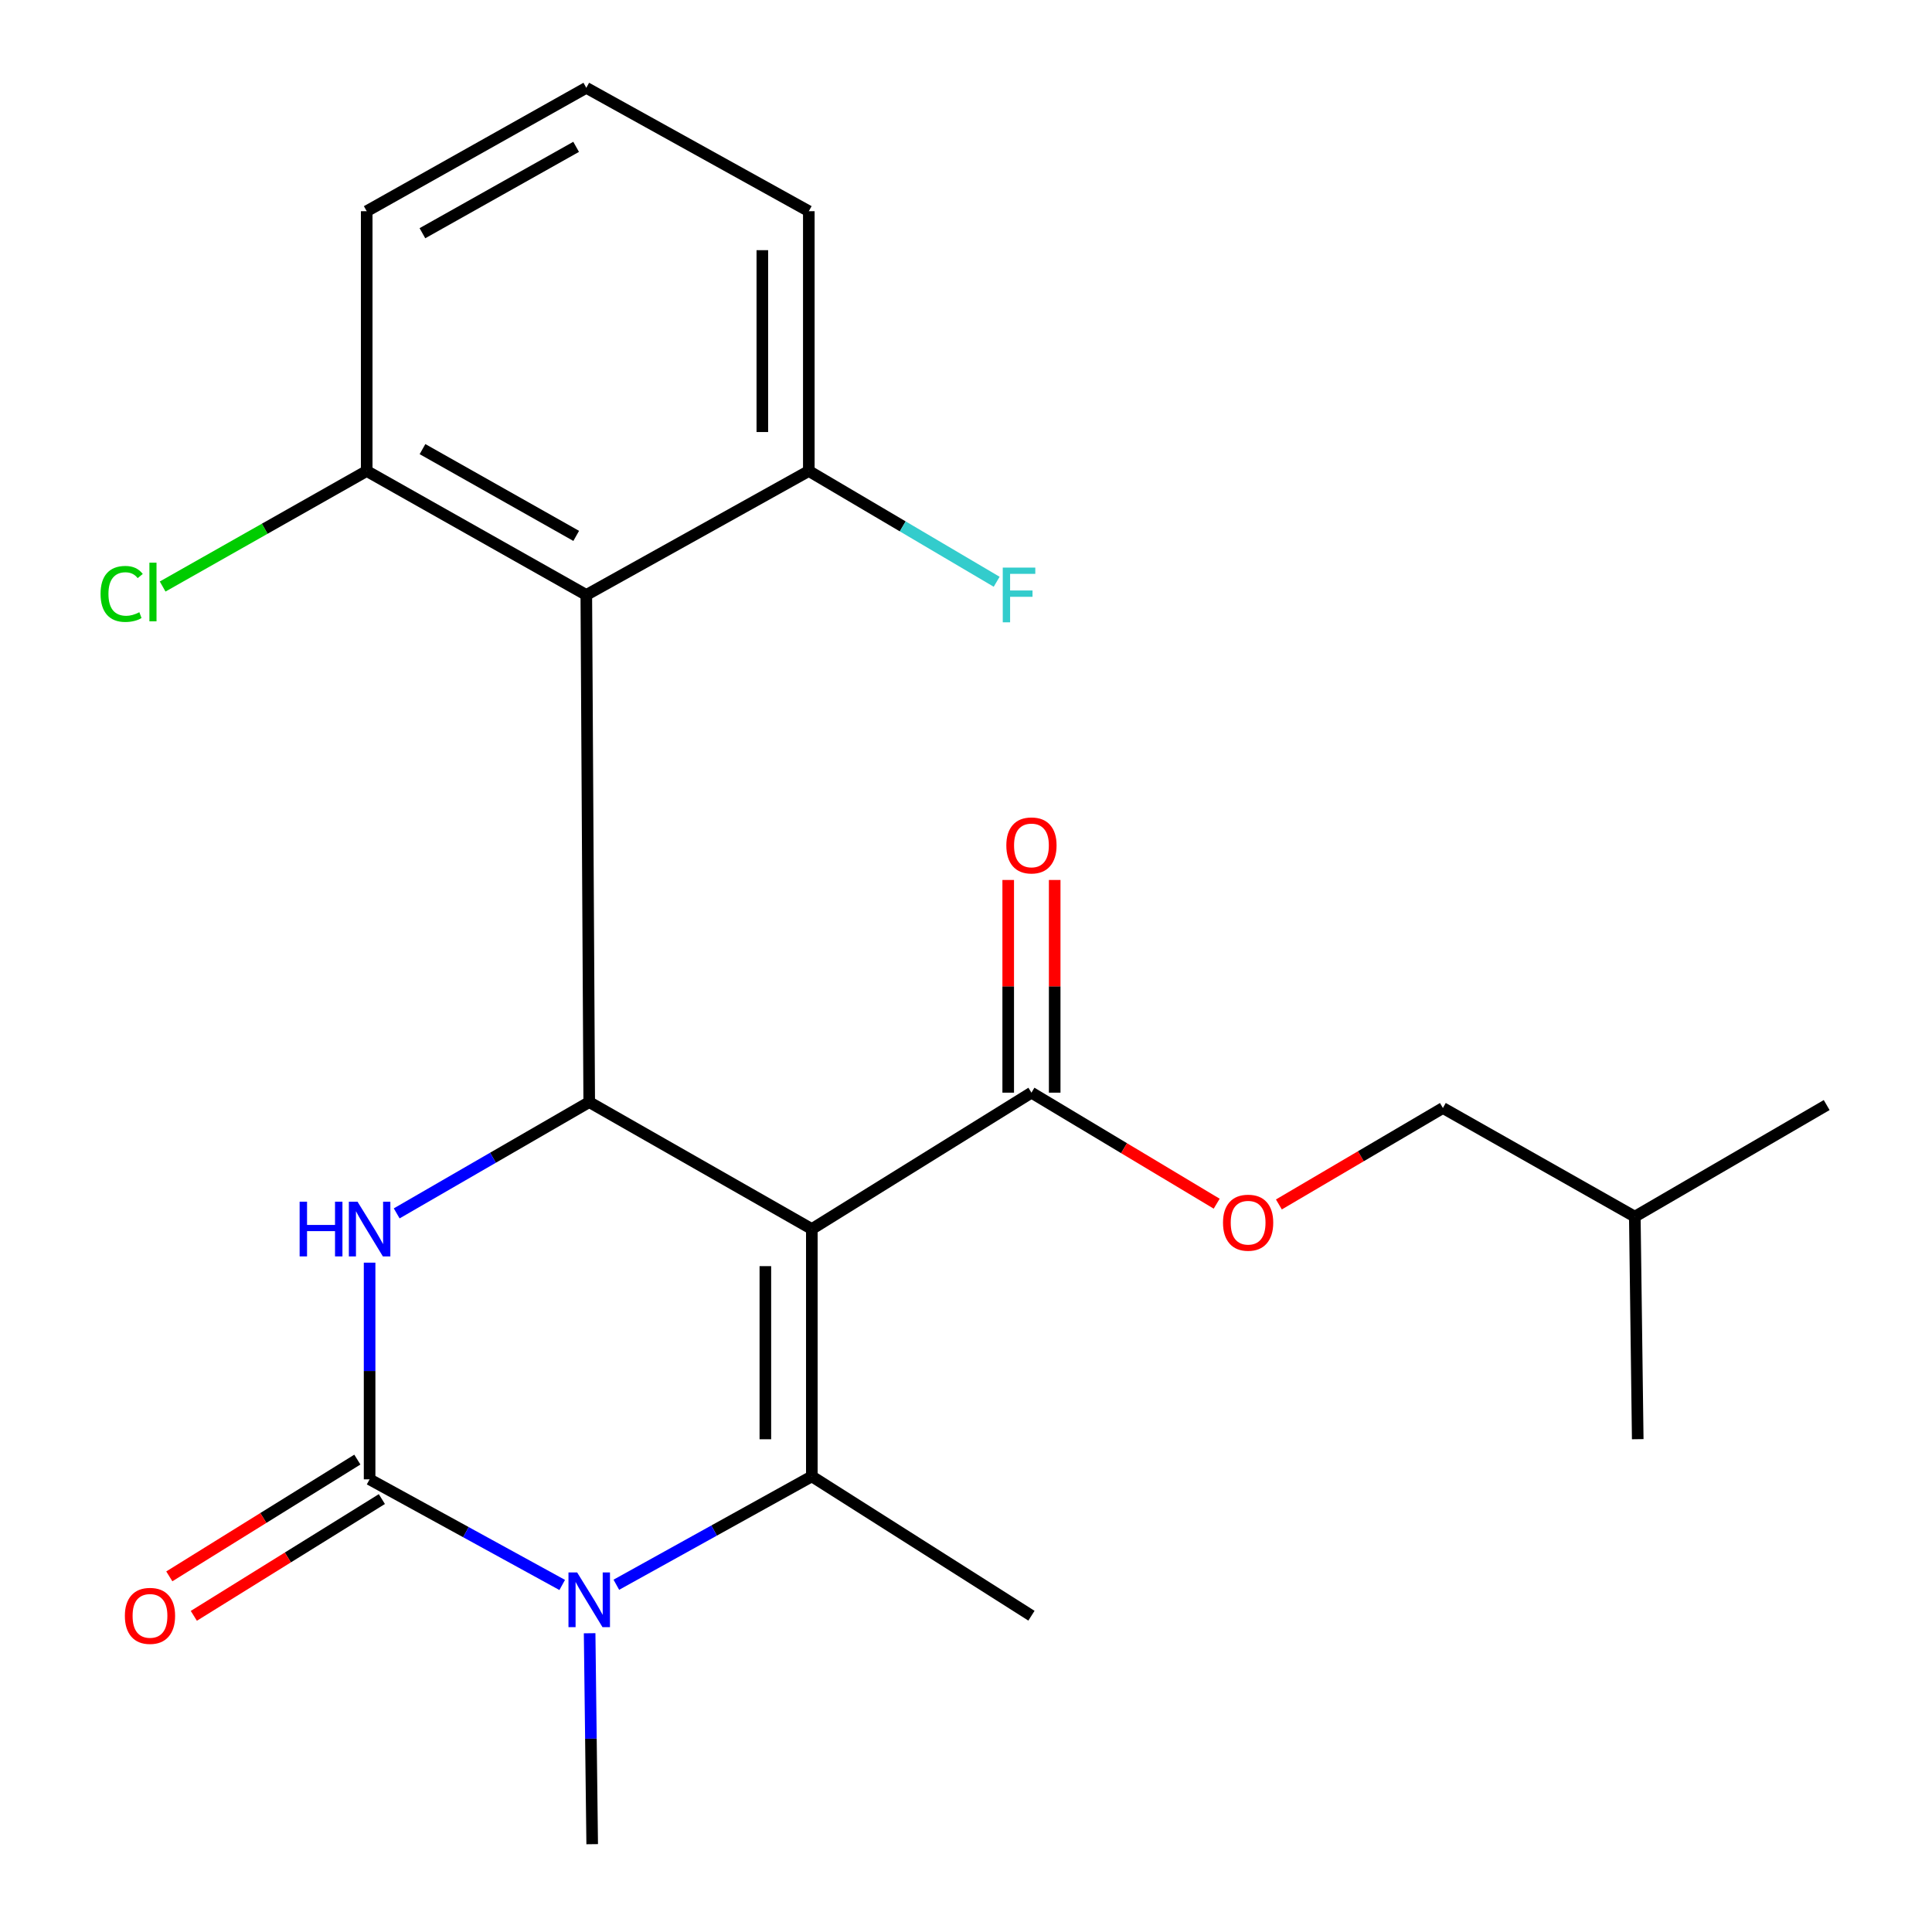 <?xml version='1.0' encoding='iso-8859-1'?>
<svg version='1.1' baseProfile='full'
              xmlns='http://www.w3.org/2000/svg'
                      xmlns:rdkit='http://www.rdkit.org/xml'
                      xmlns:xlink='http://www.w3.org/1999/xlink'
                  xml:space='preserve'
width='1000px' height='1000px' viewBox='0 0 1000 1000'>
<!-- END OF HEADER -->
<rect style='opacity:1.0;fill:#FFFFFF;stroke:none' width='1000' height='1000' x='0' y='0'> </rect>
<path class='bond-0' d='M 420.203,636.151 L 420.203,764.164' style='fill:none;fill-rule:evenodd;stroke:#000000;stroke-width:6px;stroke-linecap:butt;stroke-linejoin:miter;stroke-opacity:1' />
<path class='bond-0' d='M 396.148,655.353 L 396.148,744.962' style='fill:none;fill-rule:evenodd;stroke:#000000;stroke-width:6px;stroke-linecap:butt;stroke-linejoin:miter;stroke-opacity:1' />
<path class='bond-1' d='M 420.203,636.151 L 304.98,570.441' style='fill:none;fill-rule:evenodd;stroke:#000000;stroke-width:6px;stroke-linecap:butt;stroke-linejoin:miter;stroke-opacity:1' />
<path class='bond-6' d='M 420.203,636.151 L 533.877,565.563' style='fill:none;fill-rule:evenodd;stroke:#000000;stroke-width:6px;stroke-linecap:butt;stroke-linejoin:miter;stroke-opacity:1' />
<path class='bond-3' d='M 420.203,764.164 L 369.609,792.213' style='fill:none;fill-rule:evenodd;stroke:#000000;stroke-width:6px;stroke-linecap:butt;stroke-linejoin:miter;stroke-opacity:1' />
<path class='bond-3' d='M 369.609,792.213 L 319.014,820.263' style='fill:none;fill-rule:evenodd;stroke:#0000FF;stroke-width:6px;stroke-linecap:butt;stroke-linejoin:miter;stroke-opacity:1' />
<path class='bond-12' d='M 420.203,764.164 L 533.877,836.289' style='fill:none;fill-rule:evenodd;stroke:#000000;stroke-width:6px;stroke-linecap:butt;stroke-linejoin:miter;stroke-opacity:1' />
<path class='bond-4' d='M 304.98,570.441 L 255.155,599.243' style='fill:none;fill-rule:evenodd;stroke:#000000;stroke-width:6px;stroke-linecap:butt;stroke-linejoin:miter;stroke-opacity:1' />
<path class='bond-4' d='M 255.155,599.243 L 205.329,628.045' style='fill:none;fill-rule:evenodd;stroke:#0000FF;stroke-width:6px;stroke-linecap:butt;stroke-linejoin:miter;stroke-opacity:1' />
<path class='bond-5' d='M 304.98,570.441 L 303.47,307.948' style='fill:none;fill-rule:evenodd;stroke:#000000;stroke-width:6px;stroke-linecap:butt;stroke-linejoin:miter;stroke-opacity:1' />
<path class='bond-2' d='M 191.307,765.701 L 191.307,709.625' style='fill:none;fill-rule:evenodd;stroke:#000000;stroke-width:6px;stroke-linecap:butt;stroke-linejoin:miter;stroke-opacity:1' />
<path class='bond-2' d='M 191.307,709.625 L 191.307,653.55' style='fill:none;fill-rule:evenodd;stroke:#0000FF;stroke-width:6px;stroke-linecap:butt;stroke-linejoin:miter;stroke-opacity:1' />
<path class='bond-7' d='M 184.962,755.483 L 136.298,785.702' style='fill:none;fill-rule:evenodd;stroke:#000000;stroke-width:6px;stroke-linecap:butt;stroke-linejoin:miter;stroke-opacity:1' />
<path class='bond-7' d='M 136.298,785.702 L 87.634,815.921' style='fill:none;fill-rule:evenodd;stroke:#FF0000;stroke-width:6px;stroke-linecap:butt;stroke-linejoin:miter;stroke-opacity:1' />
<path class='bond-7' d='M 197.652,775.918 L 148.988,806.137' style='fill:none;fill-rule:evenodd;stroke:#000000;stroke-width:6px;stroke-linecap:butt;stroke-linejoin:miter;stroke-opacity:1' />
<path class='bond-7' d='M 148.988,806.137 L 100.324,836.356' style='fill:none;fill-rule:evenodd;stroke:#FF0000;stroke-width:6px;stroke-linecap:butt;stroke-linejoin:miter;stroke-opacity:1' />
<path class='bond-23' d='M 191.307,765.701 L 241.153,793.038' style='fill:none;fill-rule:evenodd;stroke:#000000;stroke-width:6px;stroke-linecap:butt;stroke-linejoin:miter;stroke-opacity:1' />
<path class='bond-23' d='M 241.153,793.038 L 290.999,820.375' style='fill:none;fill-rule:evenodd;stroke:#0000FF;stroke-width:6px;stroke-linecap:butt;stroke-linejoin:miter;stroke-opacity:1' />
<path class='bond-13' d='M 305.191,845.366 L 305.854,899.956' style='fill:none;fill-rule:evenodd;stroke:#0000FF;stroke-width:6px;stroke-linecap:butt;stroke-linejoin:miter;stroke-opacity:1' />
<path class='bond-13' d='M 305.854,899.956 L 306.517,954.545' style='fill:none;fill-rule:evenodd;stroke:#000000;stroke-width:6px;stroke-linecap:butt;stroke-linejoin:miter;stroke-opacity:1' />
<path class='bond-8' d='M 303.47,307.948 L 189.81,243.788' style='fill:none;fill-rule:evenodd;stroke:#000000;stroke-width:6px;stroke-linecap:butt;stroke-linejoin:miter;stroke-opacity:1' />
<path class='bond-8' d='M 298.246,277.376 L 218.684,232.464' style='fill:none;fill-rule:evenodd;stroke:#000000;stroke-width:6px;stroke-linecap:butt;stroke-linejoin:miter;stroke-opacity:1' />
<path class='bond-9' d='M 303.47,307.948 L 418.64,243.788' style='fill:none;fill-rule:evenodd;stroke:#000000;stroke-width:6px;stroke-linecap:butt;stroke-linejoin:miter;stroke-opacity:1' />
<path class='bond-10' d='M 533.877,565.563 L 581.817,594.298' style='fill:none;fill-rule:evenodd;stroke:#000000;stroke-width:6px;stroke-linecap:butt;stroke-linejoin:miter;stroke-opacity:1' />
<path class='bond-10' d='M 581.817,594.298 L 629.757,623.032' style='fill:none;fill-rule:evenodd;stroke:#FF0000;stroke-width:6px;stroke-linecap:butt;stroke-linejoin:miter;stroke-opacity:1' />
<path class='bond-11' d='M 545.904,565.563 L 545.904,510.518' style='fill:none;fill-rule:evenodd;stroke:#000000;stroke-width:6px;stroke-linecap:butt;stroke-linejoin:miter;stroke-opacity:1' />
<path class='bond-11' d='M 545.904,510.518 L 545.904,455.472' style='fill:none;fill-rule:evenodd;stroke:#FF0000;stroke-width:6px;stroke-linecap:butt;stroke-linejoin:miter;stroke-opacity:1' />
<path class='bond-11' d='M 521.849,565.563 L 521.849,510.518' style='fill:none;fill-rule:evenodd;stroke:#000000;stroke-width:6px;stroke-linecap:butt;stroke-linejoin:miter;stroke-opacity:1' />
<path class='bond-11' d='M 521.849,510.518 L 521.849,455.472' style='fill:none;fill-rule:evenodd;stroke:#FF0000;stroke-width:6px;stroke-linecap:butt;stroke-linejoin:miter;stroke-opacity:1' />
<path class='bond-14' d='M 189.81,243.788 L 137,273.685' style='fill:none;fill-rule:evenodd;stroke:#000000;stroke-width:6px;stroke-linecap:butt;stroke-linejoin:miter;stroke-opacity:1' />
<path class='bond-14' d='M 137,273.685 L 84.189,303.583' style='fill:none;fill-rule:evenodd;stroke:#00CC00;stroke-width:6px;stroke-linecap:butt;stroke-linejoin:miter;stroke-opacity:1' />
<path class='bond-18' d='M 189.81,243.788 L 189.81,109.321' style='fill:none;fill-rule:evenodd;stroke:#000000;stroke-width:6px;stroke-linecap:butt;stroke-linejoin:miter;stroke-opacity:1' />
<path class='bond-15' d='M 418.64,243.788 L 467.255,272.454' style='fill:none;fill-rule:evenodd;stroke:#000000;stroke-width:6px;stroke-linecap:butt;stroke-linejoin:miter;stroke-opacity:1' />
<path class='bond-15' d='M 467.255,272.454 L 515.871,301.121' style='fill:none;fill-rule:evenodd;stroke:#33CCCC;stroke-width:6px;stroke-linecap:butt;stroke-linejoin:miter;stroke-opacity:1' />
<path class='bond-19' d='M 418.64,243.788 L 418.64,109.321' style='fill:none;fill-rule:evenodd;stroke:#000000;stroke-width:6px;stroke-linecap:butt;stroke-linejoin:miter;stroke-opacity:1' />
<path class='bond-19' d='M 394.585,223.618 L 394.585,129.491' style='fill:none;fill-rule:evenodd;stroke:#000000;stroke-width:6px;stroke-linecap:butt;stroke-linejoin:miter;stroke-opacity:1' />
<path class='bond-16' d='M 661.95,623.42 L 704.397,598.461' style='fill:none;fill-rule:evenodd;stroke:#FF0000;stroke-width:6px;stroke-linecap:butt;stroke-linejoin:miter;stroke-opacity:1' />
<path class='bond-16' d='M 704.397,598.461 L 746.843,573.501' style='fill:none;fill-rule:evenodd;stroke:#000000;stroke-width:6px;stroke-linecap:butt;stroke-linejoin:miter;stroke-opacity:1' />
<path class='bond-20' d='M 746.843,573.501 L 846.177,629.736' style='fill:none;fill-rule:evenodd;stroke:#000000;stroke-width:6px;stroke-linecap:butt;stroke-linejoin:miter;stroke-opacity:1' />
<path class='bond-17' d='M 303.47,45.455 L 418.64,109.321' style='fill:none;fill-rule:evenodd;stroke:#000000;stroke-width:6px;stroke-linecap:butt;stroke-linejoin:miter;stroke-opacity:1' />
<path class='bond-24' d='M 303.47,45.455 L 189.81,109.321' style='fill:none;fill-rule:evenodd;stroke:#000000;stroke-width:6px;stroke-linecap:butt;stroke-linejoin:miter;stroke-opacity:1' />
<path class='bond-24' d='M 298.205,76.005 L 218.643,120.712' style='fill:none;fill-rule:evenodd;stroke:#000000;stroke-width:6px;stroke-linecap:butt;stroke-linejoin:miter;stroke-opacity:1' />
<path class='bond-21' d='M 846.177,629.736 L 945.484,571.978' style='fill:none;fill-rule:evenodd;stroke:#000000;stroke-width:6px;stroke-linecap:butt;stroke-linejoin:miter;stroke-opacity:1' />
<path class='bond-22' d='M 846.177,629.736 L 847.687,744.92' style='fill:none;fill-rule:evenodd;stroke:#000000;stroke-width:6px;stroke-linecap:butt;stroke-linejoin:miter;stroke-opacity:1' />
<path  class='atom-4' d='M 298.72 813.883
L 308 828.883
Q 308.92 830.363, 310.4 833.043
Q 311.88 835.723, 311.96 835.883
L 311.96 813.883
L 315.72 813.883
L 315.72 842.203
L 311.84 842.203
L 301.88 825.803
Q 300.72 823.883, 299.48 821.683
Q 298.28 819.483, 297.92 818.803
L 297.92 842.203
L 294.24 842.203
L 294.24 813.883
L 298.72 813.883
' fill='#0000FF'/>
<path  class='atom-5' d='M 155.087 621.991
L 158.927 621.991
L 158.927 634.031
L 173.407 634.031
L 173.407 621.991
L 177.247 621.991
L 177.247 650.311
L 173.407 650.311
L 173.407 637.231
L 158.927 637.231
L 158.927 650.311
L 155.087 650.311
L 155.087 621.991
' fill='#0000FF'/>
<path  class='atom-5' d='M 185.047 621.991
L 194.327 636.991
Q 195.247 638.471, 196.727 641.151
Q 198.207 643.831, 198.287 643.991
L 198.287 621.991
L 202.047 621.991
L 202.047 650.311
L 198.167 650.311
L 188.207 633.911
Q 187.047 631.991, 185.807 629.791
Q 184.607 627.591, 184.247 626.911
L 184.247 650.311
L 180.567 650.311
L 180.567 621.991
L 185.047 621.991
' fill='#0000FF'/>
<path  class='atom-8' d='M 64.634 836.369
Q 64.634 829.569, 67.994 825.769
Q 71.354 821.969, 77.634 821.969
Q 83.914 821.969, 87.274 825.769
Q 90.634 829.569, 90.634 836.369
Q 90.634 843.249, 87.234 847.169
Q 83.834 851.049, 77.634 851.049
Q 71.394 851.049, 67.994 847.169
Q 64.634 843.289, 64.634 836.369
M 77.634 847.849
Q 81.954 847.849, 84.274 844.969
Q 86.634 842.049, 86.634 836.369
Q 86.634 830.809, 84.274 828.009
Q 81.954 825.169, 77.634 825.169
Q 73.314 825.169, 70.954 827.969
Q 68.634 830.769, 68.634 836.369
Q 68.634 842.089, 70.954 844.969
Q 73.314 847.849, 77.634 847.849
' fill='#FF0000'/>
<path  class='atom-11' d='M 633.026 632.863
Q 633.026 626.063, 636.386 622.263
Q 639.746 618.463, 646.026 618.463
Q 652.306 618.463, 655.666 622.263
Q 659.026 626.063, 659.026 632.863
Q 659.026 639.743, 655.626 643.663
Q 652.226 647.543, 646.026 647.543
Q 639.786 647.543, 636.386 643.663
Q 633.026 639.783, 633.026 632.863
M 646.026 644.343
Q 650.346 644.343, 652.666 641.463
Q 655.026 638.543, 655.026 632.863
Q 655.026 627.303, 652.666 624.503
Q 650.346 621.663, 646.026 621.663
Q 641.706 621.663, 639.346 624.463
Q 637.026 627.263, 637.026 632.863
Q 637.026 638.583, 639.346 641.463
Q 641.706 644.343, 646.026 644.343
' fill='#FF0000'/>
<path  class='atom-12' d='M 520.877 437.591
Q 520.877 430.791, 524.237 426.991
Q 527.597 423.191, 533.877 423.191
Q 540.157 423.191, 543.517 426.991
Q 546.877 430.791, 546.877 437.591
Q 546.877 444.471, 543.477 448.391
Q 540.077 452.271, 533.877 452.271
Q 527.637 452.271, 524.237 448.391
Q 520.877 444.511, 520.877 437.591
M 533.877 449.071
Q 538.197 449.071, 540.517 446.191
Q 542.877 443.271, 542.877 437.591
Q 542.877 432.031, 540.517 429.231
Q 538.197 426.391, 533.877 426.391
Q 529.557 426.391, 527.197 429.191
Q 524.877 431.991, 524.877 437.591
Q 524.877 443.311, 527.197 446.191
Q 529.557 449.071, 533.877 449.071
' fill='#FF0000'/>
<path  class='atom-15' d='M 52.051 307.404
Q 52.051 300.364, 55.331 296.684
Q 58.651 292.964, 64.931 292.964
Q 70.771 292.964, 73.891 297.084
L 71.251 299.244
Q 68.971 296.244, 64.931 296.244
Q 60.651 296.244, 58.371 299.124
Q 56.131 301.964, 56.131 307.404
Q 56.131 313.004, 58.451 315.884
Q 60.811 318.764, 65.371 318.764
Q 68.491 318.764, 72.131 316.884
L 73.251 319.884
Q 71.771 320.844, 69.531 321.404
Q 67.291 321.964, 64.811 321.964
Q 58.651 321.964, 55.331 318.204
Q 52.051 314.444, 52.051 307.404
' fill='#00CC00'/>
<path  class='atom-15' d='M 77.331 291.244
L 81.011 291.244
L 81.011 321.604
L 77.331 321.604
L 77.331 291.244
' fill='#00CC00'/>
<path  class='atom-16' d='M 519.028 293.788
L 535.868 293.788
L 535.868 297.028
L 522.828 297.028
L 522.828 305.628
L 534.428 305.628
L 534.428 308.908
L 522.828 308.908
L 522.828 322.108
L 519.028 322.108
L 519.028 293.788
' fill='#33CCCC'/>
</svg>
